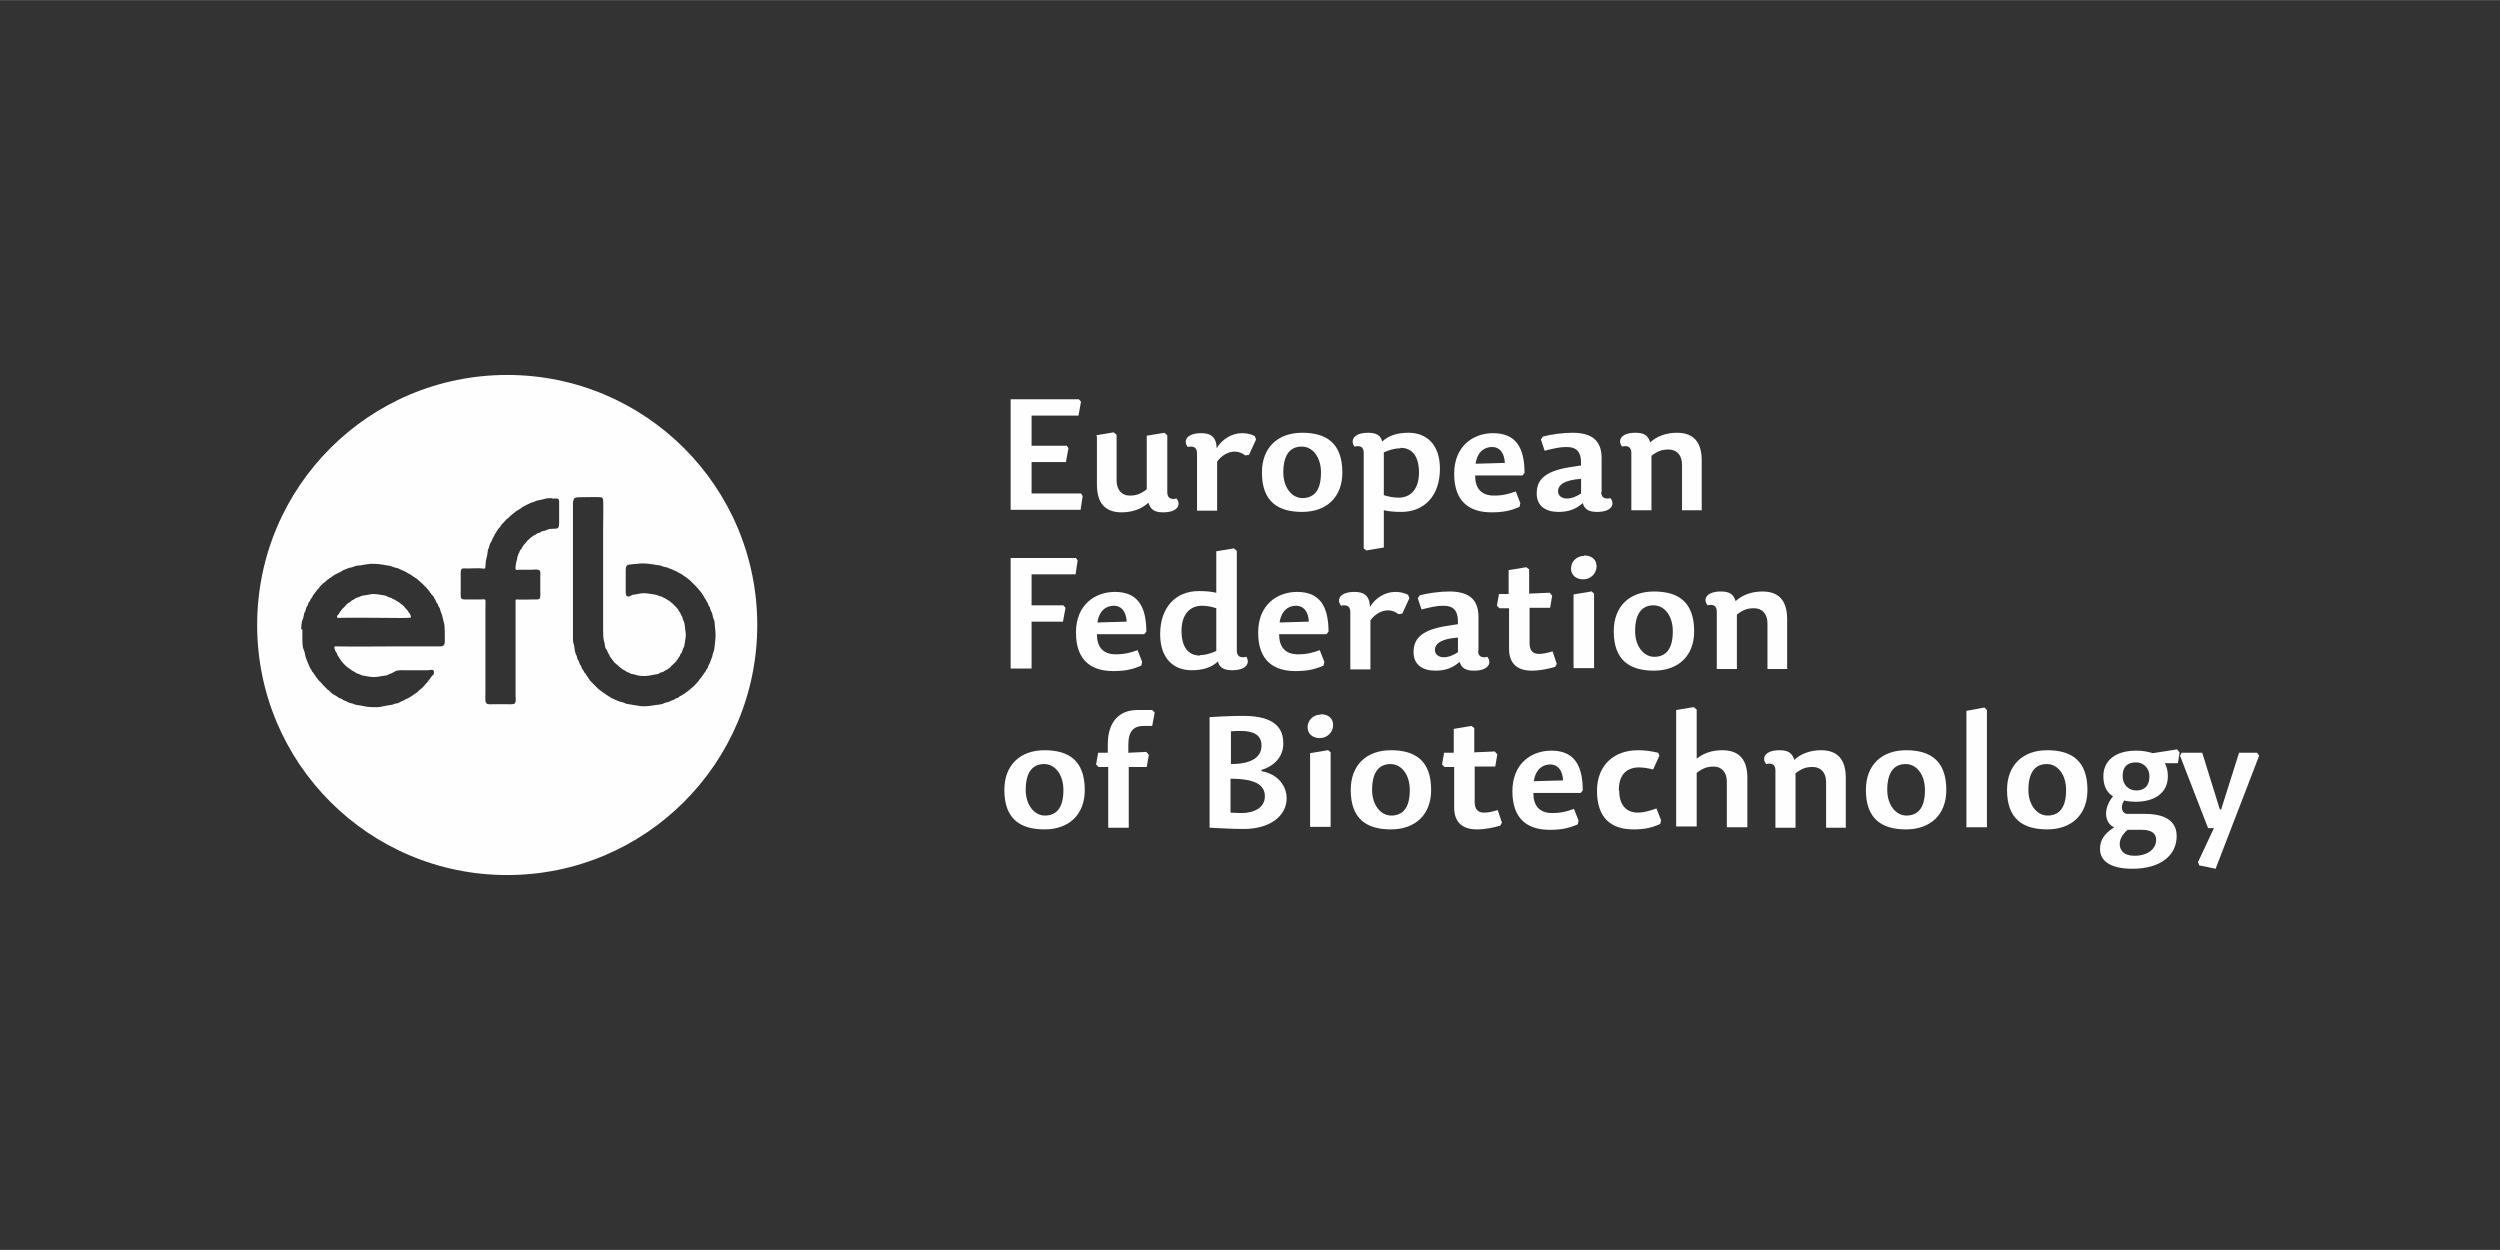<?xml version="1.0" encoding="UTF-8"?>
<!DOCTYPE svg PUBLIC "-//W3C//DTD SVG 1.1//EN" "http://www.w3.org/Graphics/SVG/1.1/DTD/svg11.dtd">
<!-- Creator: CorelDRAW X6 -->
<svg xmlns="http://www.w3.org/2000/svg" xml:space="preserve" width="300mm" height="150mm" version="1.1" style="shape-rendering:geometricPrecision; text-rendering:geometricPrecision; image-rendering:optimizeQuality; fill-rule:evenodd; clip-rule:evenodd"
viewBox="0 0 5969 2984"
 xmlns:xlink="http://www.w3.org/1999/xlink">
 <rect x="0" y="0" width="5969" height="2984" fill="#333333" stroke="none"/>
 <defs>
  <style type="text/css">
   <![CDATA[
    .fil0 {fill:none}
    .fil2 {fill:#FEFEFE}
    .fil1 {fill:#FEFEFE;fill-rule:nonzero}
   ]]>
  </style>
 </defs>
 <g id="Vrstva_x0020_1">
  <rect class="fil0" width="5969" height="2984"/>
  <polygon class="fil1" points="2581,1178 2463,1178 2463,1103 2545,1103 2551,1070 2547,1064 2463,1064 2463,992 2575,992 2581,959 2576,953 2413,953 2413,1217 2580,1217 2585,1184 "/>
  <path id="1" class="fil1" d="M2619 1041l0 116c0,42 18,66 59,66 27,0 49,-9 64,-23 5,16 14,23 35,23 37,0 43,-20 32,-33 -12,3 -22,0 -22,-15l0 -136 -7 -6 -42 7 0 128c-16,12 -26,15 -41,15 -18,0 -31,-13 -31,-36l0 -109 -7 -6 -42 7z"/>
  <path id="2" class="fil1" d="M2906 1102c12,-17 29,-24 42,-24 9,0 17,3 25,9l9 -1 17 -37 -3 -8c-9,-5 -20,-7 -31,-7 -24,0 -48,15 -60,36 -1,-28 -15,-36 -37,-36 -37,0 -43,20 -32,33 12,-3 22,0 22,15l0 137 48 0 0 -115z"/>
  <path id="3" class="fil1" d="M3109 1222c58,0 96,-35 96,-94 0,-71 -39,-95 -96,-95 -58,0 -96,35 -96,95 0,70 39,94 96,94zm1 -33c-26,0 -46,-26 -46,-61 0,-46 19,-62 44,-62 26,0 46,25 46,62 0,46 -19,61 -45,61z"/>
  <path id="4" class="fil1" d="M3344 1069c29,0 44,22 44,59 0,37 -18,60 -49,60 -13,0 -25,-3 -35,-6l0 -102c13,-6 27,-10 40,-10zm-110 -3c13,-3 22,0 22,15l0 228 6 5 42 -7 0 -89c13,3 26,4 42,4 55,0 92,-39 92,-103 0,-59 -33,-86 -75,-86 -27,0 -48,7 -63,21 -3,-15 -15,-21 -33,-21 -37,0 -43,20 -33,33z"/>
  <path id="5" class="fil1" d="M3522 1135l113 0 5 -6c0,-62 -22,-95 -75,-95 -48,0 -93,31 -93,97 0,68 38,92 89,92 26,0 44,-3 67,-13l2 -9 -11 -28c-16,6 -31,10 -52,10 -31,0 -45,-18 -45,-48zm1 -27c4,-30 22,-41 39,-41 20,0 30,16 31,38l-71 2z"/>
  <path id="6" class="fil1" d="M3775 1142l0 36c-11,7 -22,12 -34,12 -12,0 -21,-7 -21,-17 0,-16 15,-27 55,-30zm49 33l0 -82c0,-46 -29,-60 -70,-60 -23,0 -51,4 -70,9l-5 7 9 27c19,-5 36,-9 51,-9 25,0 37,10 36,44l-19 3c-65,9 -87,29 -87,64 0,31 23,44 52,44 25,0 42,-7 58,-21 4,15 15,21 34,21 37,0 43,-20 32,-33 -12,3 -22,0 -22,-15z"/>
  <path id="7" class="fil1" d="M4063 1217l0 -118c0,-42 -18,-66 -59,-66 -27,0 -49,9 -64,23 -5,-16 -14,-23 -35,-23 -37,0 -43,20 -32,33 12,-3 22,0 22,15l0 137 48 0 0 -130c16,-12 26,-15 41,-15 19,0 32,13 32,36l0 109 48 0z"/>
  <polygon id="8" class="fil1" points="2463,1596 2463,1484 2538,1484 2544,1451 2539,1445 2463,1445 2463,1371 2568,1371 2573,1338 2569,1332 2413,1332 2413,1596 "/>
  <path id="9" class="fil1" d="M2619 1514l113 0 5 -6c0,-62 -22,-95 -75,-95 -48,0 -93,31 -93,97 0,68 38,92 89,92 26,0 44,-3 67,-13l2 -9 -11 -28c-16,6 -31,10 -52,10 -31,0 -45,-18 -45,-48zm1 -27c4,-30 22,-41 39,-41 20,0 30,16 31,38l-71 2z"/>
  <path id="10" class="fil1" d="M2865 1565c-29,0 -44,-22 -44,-59 0,-37 18,-60 49,-60 13,0 25,3 34,6l0 102c-13,6 -27,10 -39,10zm110 3c-12,3 -22,0 -22,-15l0 -238 -7 -6 -42 7 0 99c-13,-3 -26,-4 -42,-4 -55,0 -92,39 -92,103 0,59 33,86 75,86 28,0 48,-7 63,-21 3,15 15,21 34,21 37,0 43,-20 33,-33z"/>
  <path id="11" class="fil1" d="M3054 1514l113 0 5 -6c0,-62 -22,-95 -75,-95 -48,0 -93,31 -93,97 0,68 38,92 89,92 26,0 44,-3 67,-13l2 -9 -11 -28c-16,6 -31,10 -52,10 -31,0 -45,-18 -45,-48zm1 -27c4,-30 22,-41 39,-41 20,0 30,16 31,38l-71 2z"/>
  <path id="12" class="fil1" d="M3272 1481c12,-17 29,-24 42,-24 9,0 17,3 25,9l9 -1 17 -37 -3 -8c-9,-5 -20,-7 -31,-7 -24,0 -48,15 -60,36 -1,-28 -15,-36 -37,-36 -37,0 -43,20 -32,33 12,-3 22,0 22,15l0 137 48 0 0 -115z"/>
  <path id="13" class="fil1" d="M3481 1521l0 36c-11,7 -22,12 -34,12 -12,0 -21,-7 -21,-17 0,-16 15,-27 55,-30zm49 33l0 -82c0,-46 -29,-60 -70,-60 -23,0 -51,4 -70,9l-5 7 9 27c19,-5 36,-9 51,-9 25,0 37,10 36,44l-19 3c-65,9 -87,29 -87,64 0,31 23,44 52,44 25,0 42,-7 58,-21 4,15 15,21 34,21 37,0 43,-20 32,-33 -12,3 -22,0 -22,-15z"/>
  <path id="14" class="fil1" d="M3651 1418l0 -59 -7 -5 -42 7 0 57 -23 0 -5 28 6 6 23 0 0 97c0,37 22,52 54,52 20,0 39,-4 56,-9l4 -7 -10 -30c-14,4 -23,6 -33,6 -14,0 -22,-8 -22,-25l0 -85 49 0 5 -29 -6 -7 -48 2z"/>
  <path id="15" class="fil1" d="M3799 1412l-42 7 0 176 49 0 0 -178 -7 -6zm-17 -85c-17,0 -31,13 -31,30 0,15 11,26 29,26 19,0 32,-15 32,-31 0,-15 -10,-26 -30,-26z"/>
  <path id="16" class="fil1" d="M3949 1601c58,0 96,-35 96,-94 0,-71 -39,-95 -96,-95 -58,0 -96,35 -96,95 0,70 39,94 96,94zm1 -33c-26,0 -46,-26 -46,-61 0,-46 19,-62 44,-62 26,0 46,25 46,62 0,46 -19,61 -45,61z"/>
  <path id="17" class="fil1" d="M4267 1596l0 -118c0,-42 -18,-66 -59,-66 -27,0 -49,9 -64,23 -5,-16 -14,-23 -35,-23 -37,0 -43,20 -32,33 12,-3 22,0 22,15l0 137 48 0 0 -130c16,-12 26,-15 41,-15 19,0 32,13 32,36l0 109 48 0z"/>
  <path id="18" class="fil1" d="M2494 1980c58,0 96,-35 96,-94 0,-71 -39,-95 -96,-95 -58,0 -96,35 -96,95 0,70 39,94 96,94zm1 -33c-26,0 -46,-26 -46,-61 0,-46 19,-62 44,-62 26,0 46,25 46,62 0,46 -19,61 -45,61z"/>
  <path id="19" class="fil1" d="M2694 1797l0 -19c0,-33 13,-45 37,-45l20 0 6 -32 -6 -6 -36 0c-43,0 -70,29 -70,81l0 21 -23 0 -5 28 6 6 23 0 0 145 49 0 0 -145 43 0 5 -29 -6 -7 -43 2z"/>
  <path id="20" class="fil1" d="M2938 1859c61,0 82,16 82,42 0,28 -27,40 -56,40 -9,0 -19,-1 -26,-1l0 -81zm126 -85c0,-48 -38,-65 -96,-65 -34,0 -63,2 -80,3l0 264c25,1 50,3 82,3 63,0 102,-32 102,-73 0,-29 -20,-58 -60,-65l0 -3c35,-11 52,-35 52,-63zm-126 -28c8,-1 16,-1 25,-1 29,0 49,9 49,35 0,27 -23,44 -73,44l0 -78z"/>
  <path id="21" class="fil1" d="M3170 1791l-42 7 0 176 49 0 0 -178 -7 -6zm-17 -85c-17,0 -31,13 -31,30 0,15 11,26 29,26 19,0 32,-15 32,-31 0,-15 -10,-26 -30,-26z"/>
  <path id="22" class="fil1" d="M3321 1980c58,0 96,-35 96,-94 0,-71 -39,-95 -96,-95 -58,0 -96,35 -96,95 0,70 39,94 96,94zm1 -33c-26,0 -46,-26 -46,-61 0,-46 19,-62 44,-62 26,0 46,25 46,62 0,46 -19,61 -45,61z"/>
  <path id="23" class="fil1" d="M3520 1797l0 -59 -7 -5 -42 7 0 57 -23 0 -5 28 6 6 23 0 0 97c0,37 22,52 54,52 20,0 39,-4 56,-9l4 -7 -10 -30c-14,4 -23,6 -33,6 -14,0 -22,-8 -22,-25l0 -85 49 0 5 -29 -6 -7 -48 2z"/>
  <path id="24" class="fil1" d="M3661 1893l113 0 5 -6c0,-62 -22,-95 -75,-95 -48,0 -93,31 -93,97 0,68 38,92 89,92 26,0 44,-3 67,-13l2 -9 -11 -28c-16,6 -31,10 -52,10 -31,0 -45,-18 -45,-48zm1 -27c4,-30 22,-41 39,-41 20,0 30,16 31,38l-71 2z"/>
  <path id="25" class="fil1" d="M3865 1887c0,-31 13,-55 49,-55 9,0 22,2 33,5l15 -33 -3 -7c-18,-4 -31,-6 -48,-6 -58,0 -98,36 -98,97 0,67 36,92 87,92 25,0 42,-3 64,-13l2 -9 -11 -28c-17,6 -31,10 -44,10 -28,0 -45,-18 -45,-53z"/>
  <path id="26" class="fil1" d="M4051 1845c16,-12 26,-15 41,-15 18,0 31,13 31,36l0 109 49 0 0 -118c0,-42 -18,-66 -60,-66 -25,0 -44,7 -61,20l0 -117 -7 -6 -42 7 0 278 49 0 0 -130z"/>
  <path id="27" class="fil1" d="M4407 1975l0 -118c0,-42 -18,-66 -59,-66 -27,0 -49,9 -64,23 -5,-16 -14,-23 -35,-23 -37,0 -43,20 -32,33 12,-3 22,0 22,15l0 137 48 0 0 -130c16,-12 26,-15 41,-15 19,0 32,13 32,36l0 109 48 0z"/>
  <path id="28" class="fil1" d="M4551 1980c58,0 96,-35 96,-94 0,-71 -39,-95 -96,-95 -58,0 -96,35 -96,95 0,70 39,94 96,94zm1 -33c-26,0 -46,-26 -46,-61 0,-46 19,-62 44,-62 26,0 46,25 46,62 0,46 -19,61 -45,61z"/>
  <polygon id="29" class="fil1" points="4738,1689 4695,1697 4695,1975 4744,1975 4744,1695 "/>
  <path id="30" class="fil1" d="M4888 1980c58,0 96,-35 96,-94 0,-71 -39,-95 -96,-95 -58,0 -96,35 -96,95 0,70 39,94 96,94zm1 -33c-26,0 -46,-26 -46,-61 0,-46 19,-62 44,-62 26,0 46,25 46,62 0,46 -19,61 -45,61z"/>
  <path id="31" class="fil1" d="M5170 1822l30 0 4 -26 -6 -7 -58 9c-13,-4 -25,-6 -40,-6 -47,0 -78,22 -78,61 0,23 8,39 23,48 -28,35 -16,67 3,74 -26,16 -34,33 -34,52 0,25 20,47 77,47 69,0 106,-33 106,-78 0,-32 -22,-53 -76,-53l-41 0c-15,0 -18,-19 -8,-32 7,2 18,3 27,3 47,0 77,-22 77,-61 0,-13 -3,-23 -7,-31zm-70 65c-18,0 -32,-14 -32,-34 0,-25 14,-33 32,-33 18,0 32,14 32,33 0,25 -14,34 -31,34zm-20 94l33 0c25,0 35,9 35,24 0,21 -19,38 -52,38 -25,0 -35,-13 -35,-28 0,-11 6,-23 19,-34z"/>
  <polygon id="32" class="fil1" points="5205,1804 5272,1977 5286,1977 5248,2058 5251,2066 5290,2074 5394,1804 5389,1797 5346,1797 5303,1933 5300,1932 5258,1797 5209,1797 "/>
  <path class="fil2" d="M1211 2089c330,0 597,-267 597,-597 0,-330 -267,-597 -597,-597 -330,0 -597,267 -597,597 0,330 267,597 597,597zm-489 -586c0,10 -1,37 2,45 1,3 2,5 3,8 2,6 1,9 4,16 1,3 2,5 3,8 1,3 2,4 3,7 1,2 2,5 3,7 1,2 2,3 4,6 1,4 2,4 4,6 1,1 1,2 2,3l6 9c2,2 3,3 4,5 1,2 3,3 5,5l7 8c3,3 7,7 10,10 1,1 2,1 3,2l5 5c4,4 7,5 12,8l6 4c2,2 4,2 7,3 3,1 3,3 6,4 3,1 5,1 7,3 2,1 4,2 7,3 3,1 5,1 8,2 6,3 10,3 16,4 14,2 10,3 28,4 24,1 19,-1 39,-4 4,-1 8,-1 12,-2 2,-1 3,-2 5,-2 2,-1 4,-1 6,-1 3,-1 6,-3 10,-5 6,-2 6,-3 10,-5 2,-1 3,-1 5,-2 2,-1 3,-2 5,-3 4,-2 6,-4 9,-6 3,-2 6,-4 9,-6 1,-1 2,-3 4,-4l8 -7c2,-2 5,-5 7,-8 1,-2 3,-2 4,-4 1,-2 2,-3 3,-4 2,-2 9,-13 10,-13 2,-2 3,-2 3,-4 0,-2 0,-4 0,-6 -2,-5 -9,-2 -16,-2l-54 0c-10,0 -18,-1 -27,5 -2,1 -3,2 -6,3 -3,1 -4,1 -7,3 -3,2 -11,2 -15,3 -14,3 -23,3 -37,0 -4,-1 -9,-1 -13,-3 -1,-1 -2,-1 -4,-2 -3,-1 -5,-1 -7,-3l-7 -4c-3,-2 -4,-2 -6,-4 -2,-1 -4,-3 -6,-4l-6 -5c-2,-2 -8,-8 -10,-11 -1,-2 -3,-4 -4,-6 -1,-1 -1,-2 -2,-3 -1,-2 -1,-2 -2,-3 -2,-3 -2,-4 -3,-7 -1,-2 -3,-3 -4,-7 -1,-2 -2,-7 -2,-8 1,-1 2,-1 4,-1 49,1 99,0 148,0 23,0 45,0 68,0 11,0 23,0 34,0 10,0 10,-8 10,-15 0,-3 0,-6 0,-8 0,-9 0,-19 -1,-28 -1,-7 -3,-11 -4,-17 -1,-3 -1,-6 -2,-8 -1,-3 -2,-5 -3,-7 -1,-3 -1,-6 -2,-8 -1,-1 -1,-2 -2,-3 -1,-1 -1,-3 -2,-4 -1,-4 -2,-4 -4,-7 -1,-2 -2,-5 -3,-7 -1,-1 -2,-2 -2,-3 -1,-2 -2,-5 -4,-6 -2,-2 -4,-5 -7,-9 -1,-1 -1,-2 -2,-3 -2,-2 -3,-3 -5,-6 -1,-1 -2,-2 -3,-3 -2,-2 -3,-3 -5,-5 -4,-3 -7,-7 -11,-10 -2,-2 -3,-3 -6,-5l-6 -4c-2,-1 -5,-3 -6,-4 -3,-3 -7,-3 -10,-6 -3,-2 -7,-4 -10,-5 -3,-1 -4,-2 -7,-3 -3,-1 -5,-3 -7,-3 -3,-1 -6,-1 -8,-2 -3,-1 -5,-2 -8,-3 -5,-1 -13,-2 -18,-3 -7,-1 -12,-2 -19,-2 -13,-1 -24,2 -37,4 -3,0 -6,0 -9,1 -3,1 -5,2 -8,3 -3,1 -6,1 -9,2 -2,1 -4,2 -7,3 -3,1 -5,2 -7,3 -1,1 -2,1 -3,2 -1,1 -2,1 -4,2l-10 5c-2,1 -2,1 -3,2 -2,1 -5,3 -6,4l-6 4c-1,1 -2,2 -3,2l-8 7c-1,1 -1,1 -3,2 -2,2 -3,3 -5,5 -1,1 -2,2 -3,3 -1,1 -1,1 -2,3 -1,1 -1,2 -3,3l-7 9c-1,1 -1,2 -2,3 -2,2 -3,3 -4,6 -1,3 -3,4 -4,6 -2,3 -1,4 -4,7 -2,2 -2,4 -3,7 -1,3 -3,4 -4,7 -1,3 -1,6 -2,8 -1,2 -3,4 -3,7 -1,3 -1,6 -2,9 -1,3 -2,5 -3,8 -1,5 -2,14 -2,19zm259 -31c0,-2 -1,-4 -2,-6 -1,-2 -2,-2 -3,-4 -4,-7 -2,-3 -4,-6 -1,-1 -1,-1 -2,-2l-7 -8c-1,-1 -2,-2 -4,-3 -3,-3 -12,-9 -13,-9 -3,-3 -6,-3 -9,-5 -4,-3 -6,-2 -10,-4 -4,-2 -5,-3 -11,-4 -16,-2 -21,-5 -38,-1 -4,1 -8,1 -13,2 -4,1 -7,3 -10,4 -9,2 -5,2 -10,5 -7,3 -5,3 -9,6 -6,3 -8,5 -12,10 -2,2 -5,5 -7,7 -1,1 -2,3 -3,4 -1,1 -2,2 -3,4 -1,2 -2,3 -3,5 -1,1 -3,2 -3,4 -1,3 0,4 3,4 37,-1 78,0 116,0 7,0 54,1 57,-1zm387 -274l0 286c0,13 0,27 0,41 0,7 1,11 3,17 1,6 1,12 3,17 1,3 2,5 3,7 2,6 0,5 4,11 1,1 1,2 2,4 1,4 1,4 3,7 2,2 2,4 3,7 1,2 3,4 4,6 2,3 1,4 4,6 2,2 2,4 4,6 1,1 1,2 2,3 2,2 2,4 4,6 1,1 1,2 2,3l20 20 12 9c3,2 4,2 6,4 2,2 4,2 6,4 3,1 4,3 6,4 3,1 4,2 7,3 3,2 4,2 7,3 3,1 4,2 7,3 3,1 6,1 8,2 3,1 5,2 7,3 5,1 12,2 18,3 15,2 11,3 27,3 7,0 12,-1 19,-2 9,-2 18,-1 26,-5 5,-3 7,-1 15,-5 3,-2 5,-2 8,-3 3,-1 3,-3 7,-4 4,-1 4,-1 7,-4 2,-2 5,-2 7,-4 1,-1 2,-1 3,-2 2,-1 4,-2 6,-4 1,-1 2,-2 3,-2l6 -5c2,-2 4,-3 6,-5 4,-3 7,-7 11,-11 3,-3 5,-6 7,-9 2,-3 3,-3 5,-6 1,-2 1,-2 2,-3 2,-2 2,-4 4,-6 2,-3 3,-3 4,-6 1,-3 3,-4 4,-6 1,-3 1,-5 3,-8 3,-5 3,-8 6,-15 2,-3 2,-9 5,-16 2,-5 2,-13 3,-19 2,-20 2,-21 0,-40 -1,-7 0,-13 -3,-18 -3,-5 -2,-12 -5,-17 -2,-3 -2,-3 -3,-7 -1,-5 -1,-4 -3,-7 -2,-2 -2,-5 -3,-7 -1,-1 -1,-2 -2,-3 -1,-1 -1,-2 -2,-4 -1,-3 -3,-4 -4,-6 -1,-1 -1,-3 -2,-4 -1,-2 -3,-4 -4,-6 -1,-2 -1,-2 -2,-3 -2,-2 -3,-4 -5,-6l-5 -6c-1,-1 -2,-1 -3,-3l-5 -5c-1,-1 -2,-2 -3,-3l-5 -5c-2,-2 -4,-3 -6,-5 -1,-1 -10,-7 -13,-9 -3,-2 -2,-2 -7,-4 -3,-1 -4,-3 -7,-4 -2,-1 -5,-2 -7,-3 -3,-2 -4,-2 -7,-3 -3,-1 -5,-2 -7,-3 -2,-1 -6,-1 -9,-2 -4,-1 -5,-2 -8,-3 -4,-1 -33,-5 -38,-5 -11,0 -8,0 -19,1 -4,0 -8,1 -11,1 -11,1 -15,1 -15,14 0,11 0,23 0,34 0,6 0,12 0,17 0,5 0,12 6,12 3,0 6,-2 8,-3 3,-2 5,-1 9,-2 7,-1 12,-3 21,-3 5,0 27,3 32,5 3,2 6,2 9,3 2,1 10,5 12,6 2,2 5,3 8,5 2,2 5,4 7,6 1,1 2,2 3,3 1,1 5,5 6,6 2,3 4,4 5,7 2,3 3,4 5,8 1,4 3,5 4,8 1,4 1,5 3,9 3,5 3,14 4,21 2,12 2,12 0,25 -1,4 -1,9 -2,13 -1,5 -3,6 -4,10 -1,2 -1,4 -2,6 -1,2 -2,3 -3,4 -1,1 -1,3 -2,5 -1,2 -2,3 -3,4 -1,2 -1,3 -3,5 -1,2 -2,2 -3,4 -4,5 -10,9 -13,13 -4,4 -2,2 -6,5 -3,2 -8,4 -9,5 -4,4 -7,2 -10,4 -2,1 -2,2 -5,3 -4,1 -8,1 -12,2 -12,3 -26,4 -38,1 -6,-2 -7,-2 -12,-3 -2,0 -3,-1 -5,-2 -3,-2 -7,-2 -10,-5 -2,-1 -3,-2 -5,-3 -2,-1 -3,-1 -5,-3 -2,-2 -6,-4 -8,-7 -2,-2 -3,-2 -4,-3 -2,-2 -6,-5 -7,-7 -1,-2 -2,-3 -3,-4 -1,-1 -2,-3 -3,-4 -1,-2 -2,-2 -3,-4 -1,-2 -1,-4 -2,-5 -5,-7 -2,-5 -5,-10 -1,-2 -2,-3 -3,-4 -2,-4 -2,-13 -4,-18 -2,-7 -2,-19 -2,-27 0,-19 0,-39 0,-58l0 -181c0,-10 1,-66 0,-72 -1,-3 -2,-4 -4,-5 -3,-1 -51,0 -56,0 -3,0 -6,1 -8,2 -2,1 -3,5 -3,7zm-50 -9c-11,1 -8,-1 -22,3 -6,2 -14,2 -19,5 -4,2 -5,2 -9,3 -3,1 -5,3 -8,4 -4,1 -5,3 -8,4 -1,1 -3,1 -4,2 -2,1 -2,2 -4,3 -2,2 -5,3 -8,5 -4,3 -4,2 -7,5 -2,2 -7,5 -12,10 -1,1 -1,1 -2,2 -1,1 -1,1 -2,2 -1,1 -1,1 -2,1 -2,2 -13,14 -15,16 -1,2 0,1 -2,4 -1,1 -2,2 -3,3l-5 7c-1,1 -1,3 -2,4 -1,1 -2,2 -3,4 -1,3 -1,4 -4,8 -2,3 -2,6 -4,9 -2,3 -3,4 -4,8 -2,11 -4,6 -5,19 -1,12 -4,10 -5,32 0,6 -1,6 -7,5 -6,-1 -29,0 -37,0 -12,-1 -15,0 -15,10 0,8 0,16 0,25 0,8 0,16 0,25 0,10 -1,14 11,14l36 0c15,0 12,-5 12,24l0 198c0,5 -1,20 1,24 2,6 14,4 20,4 8,0 16,0 25,0 5,0 20,1 23,-1 5,-3 3,-14 3,-20 0,-8 0,-16 0,-25l0 -173c0,-8 0,-17 0,-24 0,-5 -1,-8 5,-7 4,1 31,0 36,0 17,0 19,2 18,-18 0,-4 0,-8 0,-12 0,-8 0,-16 0,-25 0,-14 3,-18 -20,-16 -5,0 -23,0 -30,0 -8,0 -10,3 -9,-8 2,-16 3,-12 4,-20 1,-4 1,-6 3,-10 3,-5 2,-5 4,-9 1,-1 2,-2 3,-3 1,-1 1,-3 2,-4l5 -7c1,-1 2,-2 3,-3 1,-1 2,-3 3,-4 1,-1 2,-2 3,-3 2,-2 11,-10 14,-11 1,-1 3,-1 4,-2 3,-2 3,-3 8,-4 4,-1 4,-3 8,-4 2,0 3,-1 5,-1 2,0 3,-1 5,-2 14,-6 27,1 29,-8 1,-4 1,-8 1,-12 0,-9 0,-44 0,-49 -1,-5 -2,-6 -6,-6 -4,0 -8,0 -12,0z"/>
 </g>
</svg>
